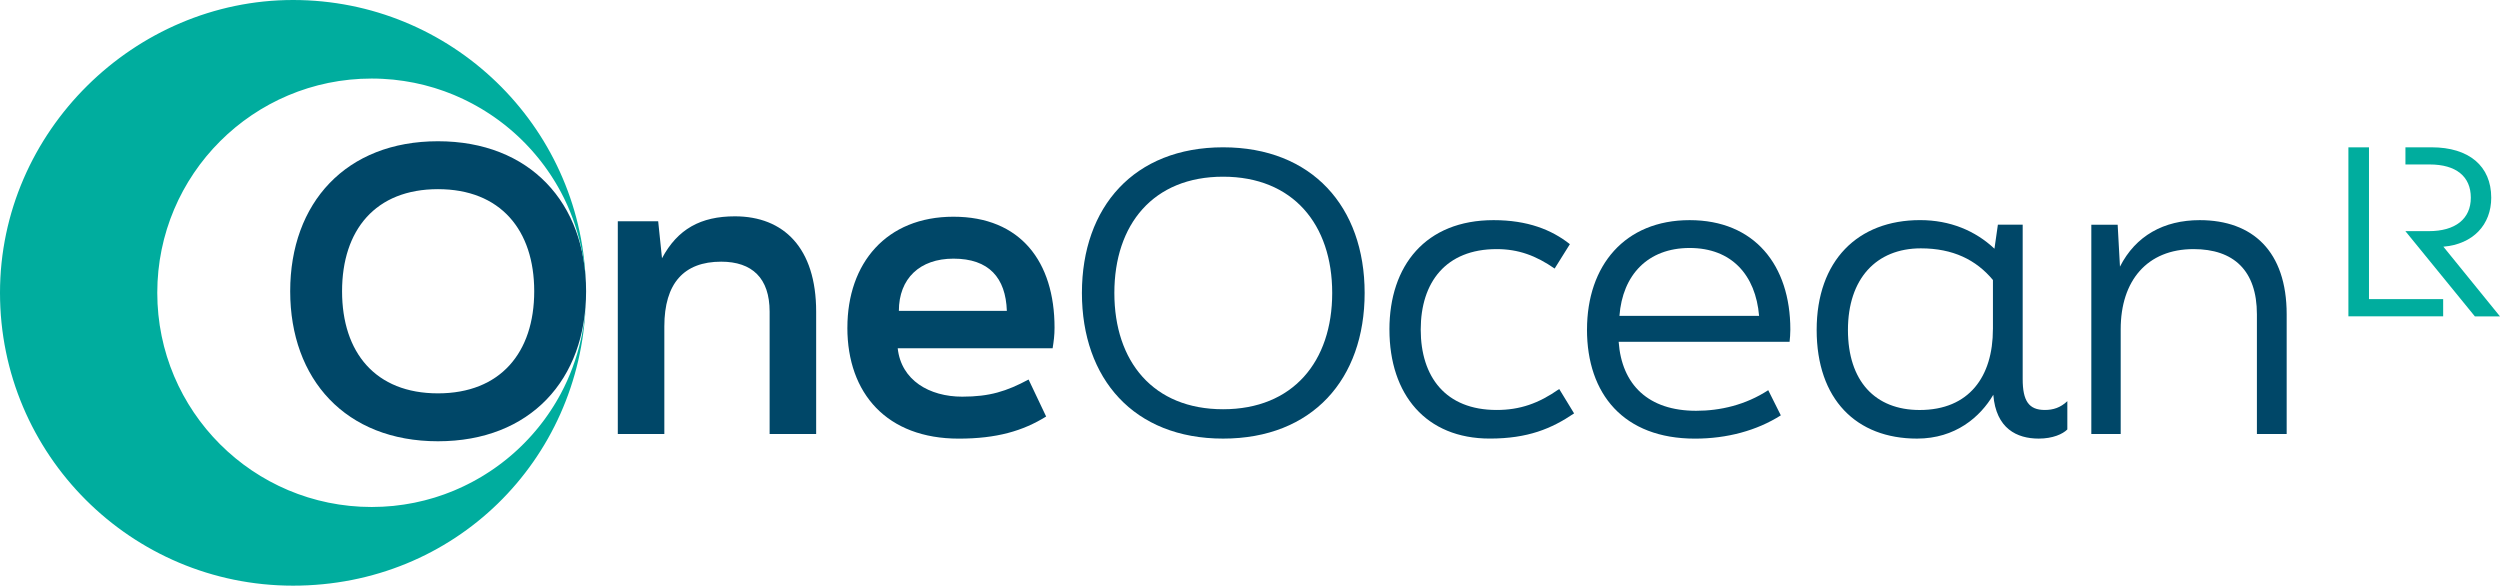 <svg width="508" height="119" viewBox="0 0 508 119" fill="none" xmlns="http://www.w3.org/2000/svg">
<g clip-path="url(#clip0_1315_100423)">
<path d="M58.968 59.184C58.968 41.231 70.307 28.702 88.991 28.702C107.675 28.702 119.094 41.231 119.094 59.184C119.094 77.136 107.754 89.665 88.991 89.665C70.227 89.665 58.968 77.056 58.968 59.184ZM108.553 59.184C108.553 46.734 101.688 38.437 88.991 38.437C76.293 38.437 69.508 46.734 69.508 59.184C69.508 71.633 76.293 79.93 88.991 79.93C101.688 79.93 108.553 71.633 108.553 59.184Z" fill="#004768"/>
<path d="M125.525 44.961H133.743L134.519 52.477C137.698 46.512 142.429 43.957 149.328 43.957C159.252 43.957 165.843 50.384 165.843 63.324V88.194H156.387V63.324C156.387 56.503 152.821 53.173 146.543 53.173C138.948 53.173 134.993 57.587 134.993 66.341V88.188H125.537V44.961H125.525Z" fill="#004768"/>
<path d="M172.189 66.58C172.189 53.486 180.099 44.037 193.738 44.037C207.377 44.037 214.282 53.178 214.282 66.58C214.282 68.131 214.128 69.289 213.894 70.766H182.416C183.112 77.273 188.853 80.603 195.518 80.603C201.099 80.603 204.512 79.52 209.009 77.119L212.576 84.635C207.845 87.578 202.498 89.129 194.822 89.129C180.247 89.129 172.184 79.987 172.184 66.586L172.189 66.58ZM204.592 63.17C204.358 56.429 200.951 52.557 193.738 52.557C186.918 52.557 182.65 56.583 182.65 63.17H204.592Z" fill="#004768"/>
<path d="M219.846 59.531C219.846 42.024 230.466 29.934 248.533 29.934C266.601 29.934 277.295 42.018 277.295 59.531C277.295 77.044 266.675 89.123 248.533 89.123C230.392 89.123 219.846 76.959 219.846 59.531ZM270.704 59.531C270.704 45.588 262.72 35.905 248.533 35.905C234.346 35.905 226.437 45.588 226.437 59.531C226.437 73.475 234.346 83.158 248.533 83.158C262.72 83.158 270.704 73.475 270.704 59.531Z" fill="#004768"/>
<path d="M282.329 66.968C282.329 53.954 289.696 44.733 303.495 44.733C310.394 44.733 315.279 46.672 319 49.614L315.901 54.57C312.101 51.935 308.534 50.618 304.117 50.618C293.805 50.618 288.692 57.359 288.692 66.962C288.692 76.566 293.731 83.306 304.117 83.306C308.848 83.306 312.643 81.989 316.831 79.046L319.856 84.002C315.279 87.099 310.474 89.117 302.724 89.117C289.776 89.117 282.334 80.21 282.334 66.962L282.329 66.968Z" fill="#004768"/>
<path d="M322.481 66.968C322.481 53.954 330.156 44.733 343.333 44.733C356.51 44.733 363.797 53.874 363.797 66.968C363.797 67.897 363.717 68.753 363.643 69.448H328.912C329.534 78.202 334.961 83.472 344.651 83.472C349.536 83.472 354.655 82.308 359.306 79.286L361.863 84.401C356.978 87.498 350.929 89.129 344.417 89.129C329.922 89.129 322.475 80.067 322.475 66.974L322.481 66.968ZM357.446 64.179C356.75 55.887 351.865 50.39 343.339 50.39C334.813 50.39 329.694 55.893 329.072 64.179H357.446Z" fill="#004768"/>
<path d="M420.083 81.533V87.264C419.152 88.194 417.138 89.123 414.268 89.123C409.851 89.123 405.588 87.11 405.04 80.216C402.403 84.709 397.364 89.123 389.535 89.123C377.208 89.123 369.145 81.145 369.145 67.042C369.145 52.939 377.516 44.727 390.157 44.727C396.28 44.727 401.399 46.894 405.274 50.538L405.97 45.657H411.009V77.033C411.009 81.447 412.247 83.306 415.506 83.306C417.212 83.306 418.684 82.839 420.077 81.521L420.083 81.533ZM404.966 66.888V56.897C401.553 52.791 396.828 50.464 390.311 50.464C381.243 50.464 375.502 56.663 375.502 67.042C375.502 77.421 381.009 83.312 390.077 83.312C400.155 83.312 404.96 76.497 404.96 66.888H404.966Z" fill="#004768"/>
<path d="M424.962 45.662H430.309L430.777 54.182C433.956 47.909 439.691 44.733 446.979 44.733C457.753 44.733 464.652 51.086 464.652 63.865V88.194H458.603V63.865C458.603 54.958 453.872 50.618 445.735 50.618C436.279 50.618 430.926 57.051 430.926 66.888V88.194H424.957V45.662H424.962Z" fill="#004768"/>
<path d="M118.774 64.635C118.717 65.114 118.665 65.588 118.591 66.061C118.546 66.346 118.494 66.626 118.443 66.905C118.369 67.327 118.3 67.755 118.215 68.171C118.152 68.468 118.083 68.764 118.015 69.061C117.17 72.825 115.795 76.554 113.957 79.987C113.803 80.272 113.643 80.558 113.484 80.843C113.307 81.162 113.124 81.481 112.936 81.789C112.77 82.069 112.593 82.348 112.422 82.622C112.228 82.93 112.034 83.232 111.834 83.534C111.652 83.808 111.469 84.076 111.281 84.344C111.075 84.641 110.864 84.937 110.653 85.228C110.459 85.49 110.259 85.753 110.06 86.009C109.837 86.294 109.62 86.58 109.392 86.859C109.186 87.116 108.975 87.361 108.764 87.612C108.53 87.886 108.296 88.159 108.057 88.427C107.84 88.673 107.617 88.912 107.395 89.152C107.149 89.414 106.904 89.671 106.653 89.927C106.424 90.161 106.19 90.395 105.956 90.623C105.7 90.874 105.443 91.119 105.18 91.364C104.941 91.587 104.695 91.809 104.45 92.026C104.182 92.265 103.908 92.499 103.634 92.733C103.383 92.944 103.132 93.155 102.881 93.355C102.601 93.583 102.316 93.805 102.03 94.022C101.773 94.221 101.511 94.415 101.248 94.609C100.957 94.82 100.661 95.031 100.37 95.237C100.101 95.425 99.828 95.613 99.554 95.79C99.251 95.989 98.949 96.183 98.646 96.371C98.367 96.548 98.087 96.719 97.807 96.89C97.493 97.079 97.18 97.255 96.86 97.432C96.575 97.592 96.289 97.751 96.004 97.905C95.679 98.076 95.353 98.242 95.028 98.407C94.737 98.555 94.44 98.704 94.144 98.841C93.813 99 93.476 99.149 93.139 99.297C92.843 99.428 92.546 99.565 92.243 99.69C91.901 99.833 91.547 99.964 91.199 100.101C90.897 100.215 90.594 100.335 90.286 100.449C89.932 100.574 89.567 100.694 89.207 100.814C88.899 100.916 88.597 101.019 88.288 101.116C87.923 101.23 87.547 101.327 87.176 101.43C86.868 101.515 86.559 101.607 86.246 101.686C85.863 101.783 85.475 101.869 85.087 101.954C84.779 102.023 84.476 102.097 84.168 102.16C83.769 102.24 83.364 102.308 82.959 102.376C82.656 102.428 82.353 102.485 82.051 102.53C81.629 102.593 81.195 102.644 80.767 102.696C80.482 102.73 80.191 102.776 79.905 102.804C79.426 102.85 78.935 102.884 78.45 102.912C78.21 102.93 77.971 102.952 77.725 102.964C76.995 102.998 76.259 103.021 75.517 103.021C51.457 103.021 31.958 83.534 31.958 59.491C31.958 35.449 51.463 15.962 75.517 15.962C76.259 15.962 76.995 15.979 77.725 16.019C77.971 16.03 78.205 16.059 78.45 16.07C78.935 16.105 79.426 16.133 79.905 16.179C80.196 16.207 80.482 16.253 80.767 16.287C81.195 16.338 81.623 16.384 82.051 16.453C82.353 16.498 82.656 16.555 82.959 16.607C83.364 16.675 83.769 16.743 84.168 16.823C84.476 16.886 84.779 16.96 85.087 17.029C85.475 17.114 85.863 17.2 86.246 17.297C86.559 17.376 86.868 17.468 87.176 17.553C87.547 17.656 87.918 17.759 88.288 17.867C88.597 17.964 88.899 18.066 89.207 18.169C89.567 18.289 89.926 18.403 90.286 18.534C90.594 18.642 90.891 18.762 91.199 18.882C91.547 19.019 91.895 19.15 92.243 19.293C92.546 19.418 92.843 19.555 93.139 19.686C93.476 19.834 93.813 19.983 94.144 20.142C94.44 20.285 94.731 20.433 95.028 20.576C95.353 20.741 95.684 20.906 96.004 21.078C96.295 21.232 96.575 21.391 96.86 21.551C97.18 21.728 97.493 21.91 97.807 22.093C98.093 22.264 98.367 22.435 98.646 22.611C98.954 22.805 99.257 22.994 99.554 23.193C99.828 23.376 100.096 23.564 100.37 23.746C100.666 23.952 100.957 24.157 101.248 24.374C101.511 24.568 101.773 24.762 102.03 24.961C102.316 25.183 102.601 25.406 102.881 25.628C103.132 25.834 103.383 26.045 103.634 26.25C103.908 26.484 104.182 26.718 104.45 26.957C104.695 27.174 104.935 27.396 105.18 27.619C105.443 27.864 105.7 28.109 105.956 28.36C106.19 28.588 106.424 28.822 106.653 29.056C106.904 29.312 107.149 29.569 107.395 29.831C107.617 30.071 107.84 30.31 108.057 30.555C108.296 30.823 108.53 31.097 108.764 31.371C108.975 31.622 109.186 31.873 109.392 32.124C109.62 32.403 109.837 32.688 110.06 32.974C110.259 33.23 110.459 33.492 110.653 33.755C110.87 34.046 111.075 34.342 111.281 34.639C111.469 34.907 111.652 35.175 111.834 35.449C112.034 35.751 112.228 36.059 112.422 36.361C112.593 36.635 112.77 36.914 112.936 37.194C113.124 37.507 113.301 37.827 113.484 38.14C113.643 38.425 113.803 38.705 113.957 38.996C115.795 42.429 117.17 46.158 118.015 49.922C118.083 50.219 118.157 50.515 118.215 50.812C118.3 51.234 118.369 51.656 118.443 52.078C118.488 52.357 118.546 52.637 118.591 52.922C118.665 53.395 118.717 53.874 118.774 54.347C118.802 54.587 118.837 54.827 118.865 55.066C118.939 55.785 118.996 56.515 119.031 57.245C117.849 25.44 91.673 0 59.544 0C27.415 0 0 26.638 0 59.503C0 92.362 26.656 119.006 59.544 119.006C92.432 119.006 117.849 93.566 119.031 61.744C118.996 62.474 118.939 63.198 118.865 63.922C118.842 64.162 118.802 64.401 118.774 64.641V64.635Z" fill="#00AD9E"/>
<path d="M496.495 50.128L507.994 64.288H502.892L488.774 46.968H493.545C498.915 46.968 502.071 44.493 502.071 40.171C502.071 35.848 499.075 33.419 493.705 33.419H488.785V29.934H494.098C501.717 29.934 506.219 33.761 506.219 40.171C506.219 45.645 502.55 49.62 496.489 50.128" fill="#00AD9E"/>
<path d="M481.378 60.78H496.45V64.276H477.195V29.94H481.378V60.78Z" fill="#00AD9E"/>
</g>
<defs>
<clipPath id="clip0_1315_100423">
<rect width="508" height="119" fill="white"/>
</clipPath>
</defs>
</svg>
